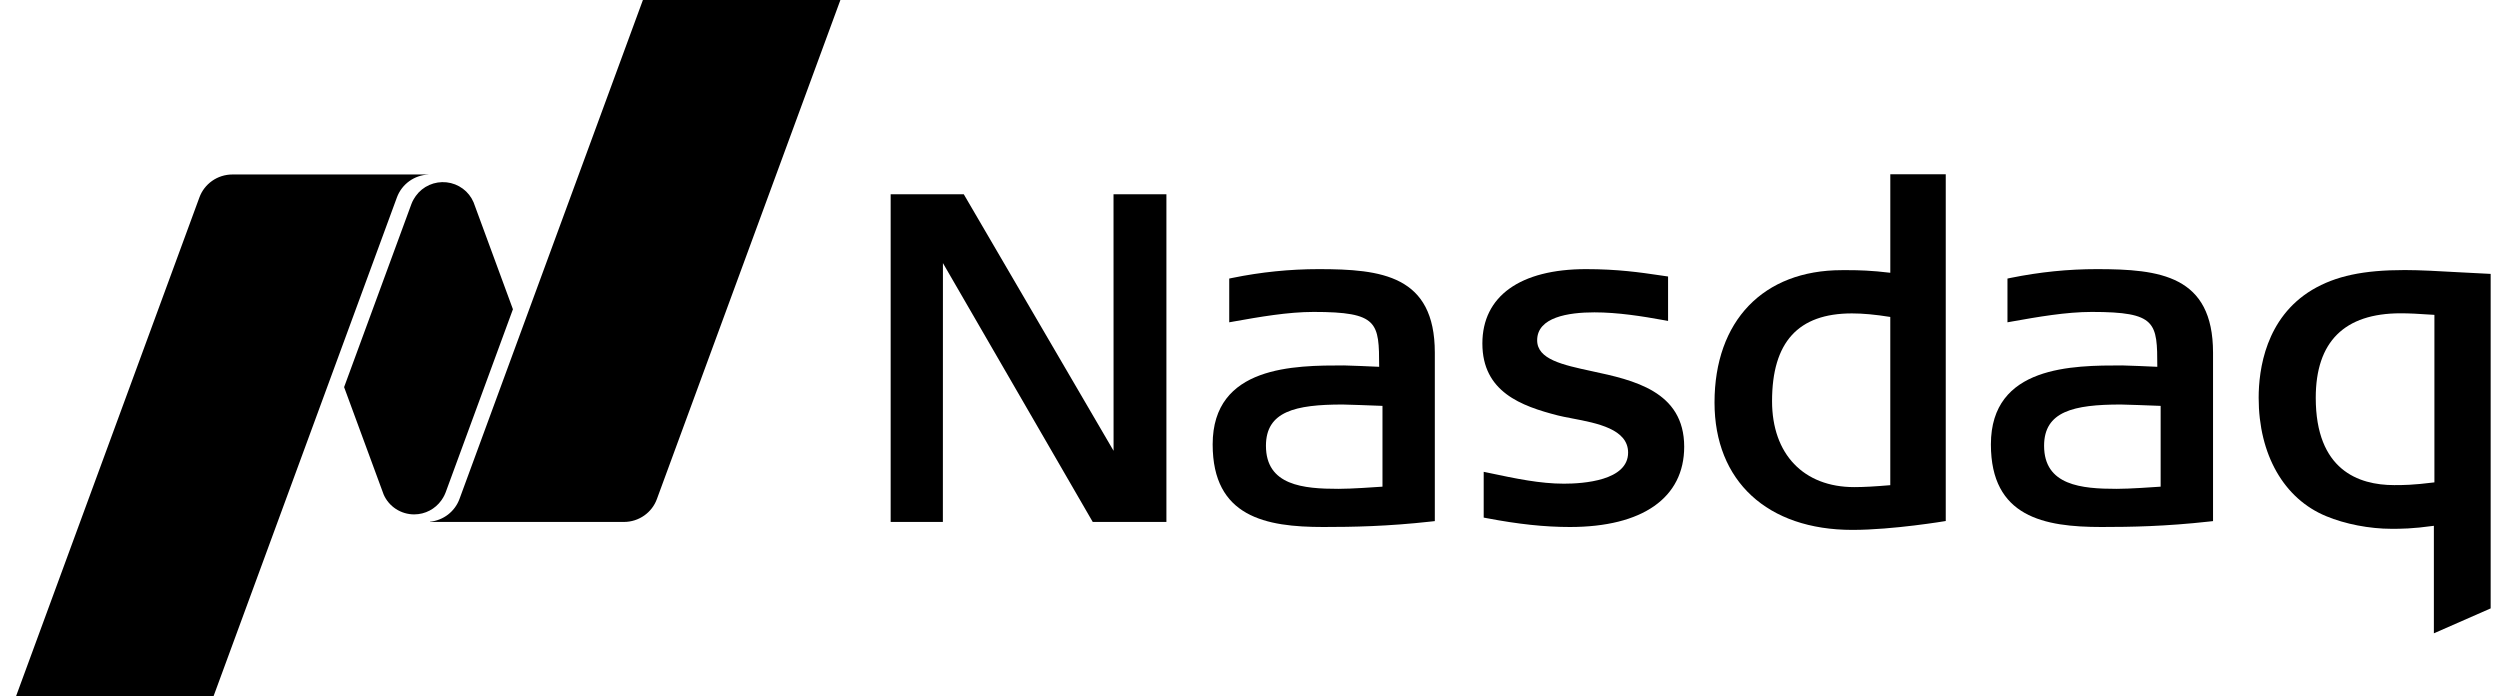 <svg width="140" height="39" viewBox="0 0 140 39" fill="none" xmlns="http://www.w3.org/2000/svg">
<path d="M73.845 15.071C72.225 15.072 70.61 15.236 69.023 15.561L68.837 15.599V18.049L69.107 18.001C70.519 17.75 72.119 17.468 73.56 17.468C77.194 17.468 77.229 18.06 77.233 20.541C76.835 20.524 75.538 20.464 75.264 20.464C72.513 20.464 67.909 20.464 67.909 24.887C67.909 28.951 70.885 29.512 74.104 29.512C75.76 29.512 77.697 29.477 80.135 29.206L80.35 29.182V19.748C80.35 15.422 77.366 15.071 73.845 15.071ZM77.419 27.253C77.015 27.281 75.693 27.375 74.955 27.375C72.987 27.375 70.893 27.19 70.893 24.963C70.893 23.039 72.534 22.653 75.187 22.653C75.366 22.653 76.846 22.705 77.419 22.729V27.253Z" fill="black"/>
<path d="M62.36 25.245L53.971 10.878H49.877V29.23H52.801L52.804 14.733L61.194 29.23H65.319V10.878H62.357L62.36 25.245Z" fill="black"/>
<path d="M105.857 15.275C104.82 15.147 104.06 15.129 103.509 15.129H103.14C98.743 15.129 96.013 17.972 96.013 22.541C96.013 26.943 98.972 29.674 103.734 29.674C106.012 29.674 108.962 29.177 108.962 29.177V9.76H105.857V15.275ZM105.856 27.17C105.005 27.242 104.381 27.278 103.835 27.278C101 27.278 99.235 25.433 99.235 22.465C99.235 19.159 100.697 17.551 103.706 17.551C104.32 17.551 105.006 17.613 105.856 17.749V27.17Z" fill="black"/>
<path d="M89.153 20.788C87.505 20.433 86.081 20.126 86.081 19.055C86.081 17.764 87.821 17.492 89.286 17.492C90.604 17.492 91.975 17.711 93.145 17.924L93.412 17.972V15.484L92.91 15.411C91.876 15.258 90.591 15.071 88.819 15.071C85.129 15.071 83.013 16.588 83.013 19.235C83.013 21.95 85.195 22.74 87.241 23.265C87.448 23.317 87.694 23.366 87.954 23.414L88.043 23.432C89.437 23.697 91.174 24.028 91.174 25.346C91.174 26.919 88.661 27.086 87.582 27.086C86.246 27.086 84.911 26.807 83.365 26.48L83.087 26.422V28.985L83.277 29.021C85.031 29.355 86.504 29.512 87.916 29.512C91.985 29.512 94.315 27.873 94.315 25.016C94.315 21.901 91.458 21.282 89.153 20.788Z" fill="black"/>
<path d="M117.426 15.071C115.816 15.071 114.237 15.231 112.6 15.561L112.418 15.599V18.049L112.688 18.001C114.1 17.75 115.7 17.468 117.14 17.468C120.774 17.468 120.806 18.06 120.809 20.541C120.413 20.524 119.119 20.464 118.845 20.464C116.093 20.464 111.49 20.464 111.49 24.887C111.49 28.951 114.467 29.512 117.681 29.512C119.34 29.512 121.277 29.477 123.716 29.206L123.93 29.182V19.748C123.93 15.422 120.947 15.071 117.426 15.071ZM120.996 27.253C120.592 27.281 119.27 27.375 118.536 27.375C116.567 27.375 114.469 27.19 114.469 24.963C114.469 23.039 116.114 22.653 118.768 22.653C118.947 22.653 120.427 22.705 120.996 22.729V27.253Z" fill="black"/>
<path d="M137.713 15.247C136.627 15.185 135.502 15.123 134.67 15.123C132.344 15.123 130.797 15.454 129.486 16.229C126.875 17.792 126.485 20.691 126.485 22.277C126.485 25.454 127.897 27.931 130.266 28.906C131.324 29.348 132.691 29.613 133.922 29.613C134.442 29.613 135.085 29.613 136.297 29.445V35.466L139.477 34.07V15.338L137.713 15.247ZM136.327 27.013C135.112 27.166 134.563 27.166 134.075 27.166C132.068 27.166 129.682 26.317 129.682 22.276C129.682 19.138 131.282 17.544 134.438 17.545C134.937 17.545 135.376 17.57 136.327 17.632V27.013Z" fill="black"/>
<path d="M25.73 27.945C25.603 28.289 25.381 28.591 25.089 28.816C24.797 29.041 24.447 29.179 24.079 29.216V29.229H34.938C35.788 29.229 36.516 28.694 36.786 27.946L47.062 0H36.003L25.73 27.945Z" fill="black"/>
<path d="M24.711 28.026C24.746 27.977 24.869 27.806 24.956 27.574L28.724 17.318L26.52 11.329C26.391 11.026 26.184 10.762 25.918 10.566C25.651 10.369 25.337 10.246 25.007 10.21C24.677 10.174 24.343 10.226 24.04 10.36C23.737 10.495 23.476 10.707 23.284 10.975C23.248 11.024 23.101 11.242 23.038 11.428L19.27 21.679L21.484 27.692C21.628 28.023 21.866 28.304 22.17 28.502C22.473 28.7 22.829 28.806 23.192 28.806C23.822 28.805 24.373 28.495 24.711 28.026Z" fill="black"/>
<path d="M22.915 10.148C23.23 9.92 23.607 9.79 23.998 9.774V9.771H13.019C12.169 9.771 11.441 10.303 11.167 11.055L0.894 39H11.954L22.227 11.056C22.36 10.693 22.6 10.376 22.915 10.148Z" fill="black"/>
</svg>
